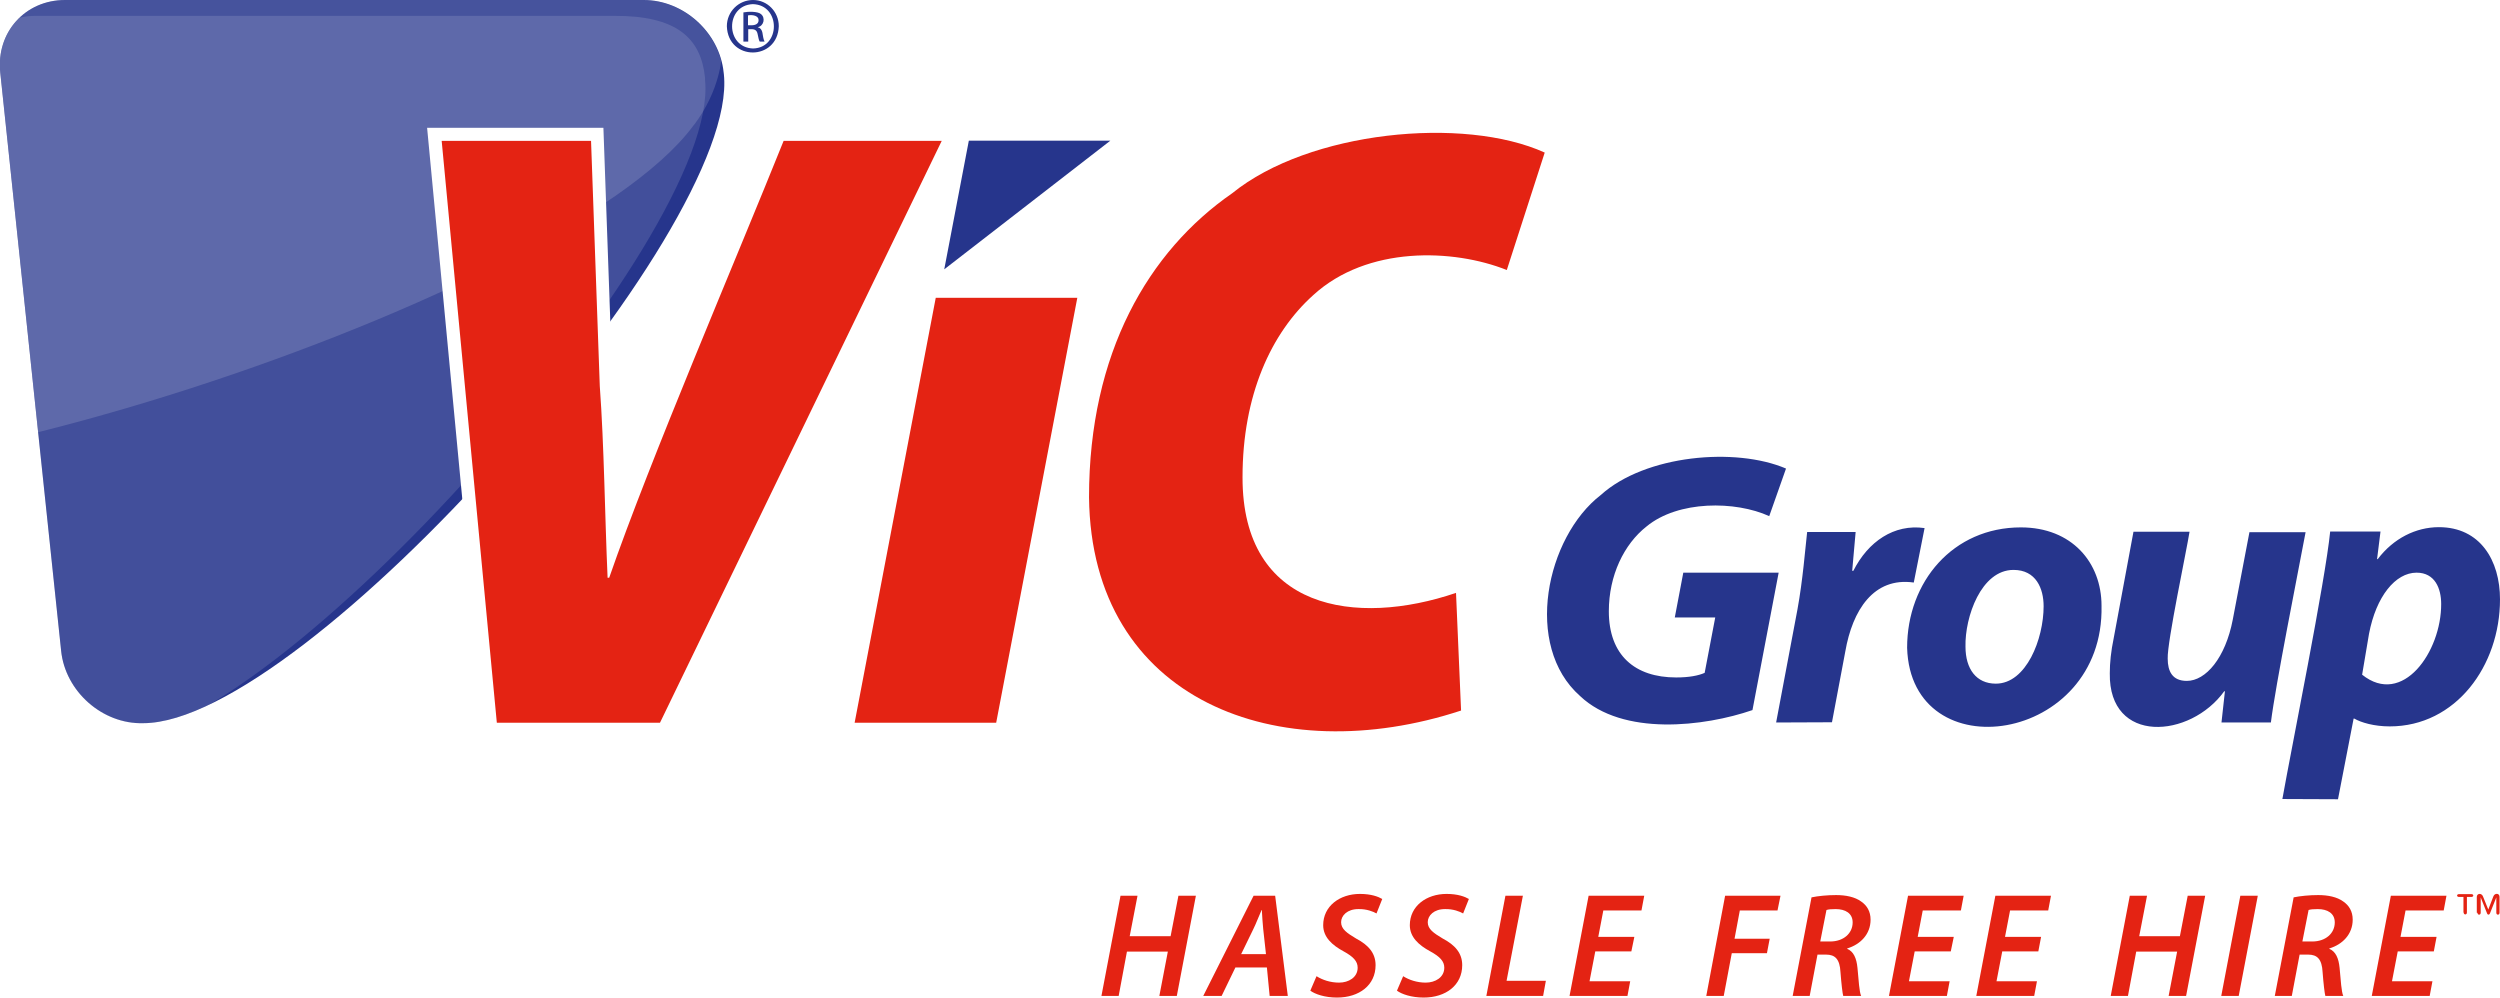 <?xml version="1.0" encoding="UTF-8"?>
<!-- Generator: Adobe Illustrator 27.0.1, SVG Export Plug-In . SVG Version: 6.00 Build 0)  -->
<svg xmlns="http://www.w3.org/2000/svg" xmlns:xlink="http://www.w3.org/1999/xlink" version="1.1" id="Layer_1" x="0px" y="0px" viewBox="0 0 1087.9 434.4" style="enable-background:new 0 0 1087.9 434.4;" xml:space="preserve">
<style type="text/css">
	.st0{clip-path:url(#SVGID_00000116951307371650213890000005866460254314596009_);}
	.st1{clip-path:url(#SVGID_00000041274261443398221590000003814336429198439602_);fill:#26358C;}
	.st2{clip-path:url(#SVGID_00000106839785621666358460000002651402416834067085_);}
	.st3{opacity:0.15;clip-path:url(#SVGID_00000110452096322064710320000011288320824230806441_);}
	.st4{filter:url(#Adobe_OpacityMaskFilter);}
	.st5{clip-path:url(#SVGID_00000097473344847296327840000018093659623612816036_);}
	.st6{clip-path:url(#SVGID_00000010284189013885869650000017812256230250960271_);}
	
		.st7{clip-path:url(#SVGID_00000019677856696084774200000008680428058233426833_);fill:url(#SVGID_00000127024080239493044380000015584294907145562024_);}
	
		.st8{clip-path:url(#SVGID_00000097473344847296327840000018093659623612816036_);mask:url(#SVGID_00000054258155378180604780000002771444130554756519_);}
	.st9{clip-path:url(#SVGID_00000172405036804398413250000006481405809824078271_);fill:#FFFFFF;}
	.st10{opacity:0.13;clip-path:url(#SVGID_00000006701282200338425760000016519027942468988802_);}
	.st11{filter:url(#Adobe_OpacityMaskFilter_00000158710350224656078110000014055305045881169072_);}
	.st12{clip-path:url(#SVGID_00000018223585281132145630000016982012825098157452_);}
	.st13{clip-path:url(#SVGID_00000148661548301764461160000011369349229026866071_);}
	
		.st14{clip-path:url(#SVGID_00000011737690747526310440000012976767104098398597_);fill:url(#SVGID_00000108989972765007681760000001305535580472755345_);}
	
		.st15{clip-path:url(#SVGID_00000018223585281132145630000016982012825098157452_);mask:url(#SVGID_00000142892662952281689710000006415530274893872018_);}
	.st16{clip-path:url(#SVGID_00000137102166944066077930000004831621845941573805_);fill:#FFFFFF;}
	.st17{clip-path:url(#SVGID_00000008147585722483000860000005815703384436630150_);}
	.st18{clip-path:url(#SVGID_00000067213126765409859360000017105541077385203082_);fill:#26358C;}
	.st19{clip-path:url(#SVGID_00000080190826928240582100000017583446449290574991_);fill:#FFFFFF;}
	
		.st20{clip-path:url(#SVGID_00000176751026563825966000000009350893434087302048_);fill:none;stroke:#FFFFFF;stroke-width:11.353;stroke-miterlimit:10;}
	.st21{clip-path:url(#SVGID_00000052094132624054309950000000299109467882304418_);fill:#E42313;}
	.st22{clip-path:url(#SVGID_00000094590370573548590130000016336847424697776826_);fill:#E42313;}
	.st23{clip-path:url(#SVGID_00000047041088041819036470000001954625014967135923_);fill:#26358C;}
	.st24{clip-path:url(#SVGID_00000076567782730310211560000003534498036023750796_);}
	.st25{clip-path:url(#SVGID_00000002379935247474150340000005904264351180675483_);fill:#E42313;}
	.st26{clip-path:url(#SVGID_00000041997715122877963820000013784173410046893717_);fill:#26358C;}
	.st27{clip-path:url(#SVGID_00000034797188515081293160000004066589620216389782_);fill:#E42313;}
	.st28{clip-path:url(#SVGID_00000039120347861725765420000016289280940702226592_);}
	.st29{enable-background:new    ;}
	.st30{fill:#E42313;}
</style>
<g>
	<g>
		<g>
			<defs>
				<rect id="SVGID_1_" width="1087.9" height="434.4"></rect>
			</defs>
			<clipPath id="SVGID_00000057846957892964654650000000590192225445431174_">
				<use xlink:href="#SVGID_1_" style="overflow:visible;"></use>
			</clipPath>
			<g style="clip-path:url(#SVGID_00000057846957892964654650000000590192225445431174_);">
				<g>
					<g>
						<defs>
							<rect id="SVGID_00000027564749869509325690000000671814489070624903_" width="1087.9" height="434.4"></rect>
						</defs>
						<clipPath id="SVGID_00000065782852857195043470000000116953227257682870_">
							<use xlink:href="#SVGID_00000027564749869509325690000000671814489070624903_" style="overflow:visible;"></use>
						</clipPath>
						<path style="clip-path:url(#SVGID_00000065782852857195043470000000116953227257682870_);fill:#26358C;" d="M315,32.3        c7.2,68.6-182.4,282.4-252.7,282.4c-17.7,0.5-33.9-13.8-35.7-31.5L0.1,31.5C-1.7,14.1,10.9,0,28.3,0h251.8        c17.4,0,33,14.1,34.8,31.5L315,32.3z"></path>
					</g>
				</g>
			</g>
		</g>
	</g>
	<g>
		<g>
			<defs>
				<rect id="SVGID_00000105418378752903408090000005206587395713232300_" width="1087.9" height="434.4"></rect>
			</defs>
			<clipPath id="SVGID_00000036232340280348668890000013790547130403488957_">
				<use xlink:href="#SVGID_00000105418378752903408090000005206587395713232300_" style="overflow:visible;"></use>
			</clipPath>
			<g style="clip-path:url(#SVGID_00000036232340280348668890000013790547130403488957_);">
				<g>
					<g>
						<defs>
							<path id="SVGID_00000046326762066912669190000017021134775479016373_" d="M28.3,0C10.9,0-1.7,14.1,0.1,31.5l26.5,251.8         c1.8,17.7,17.9,31.9,35.6,31.5c70.6-0.3,260.9-214.1,252.6-283.3C313,14.1,297.4,0,280,0H28.3z"></path>
						</defs>
						<clipPath id="SVGID_00000106140727502081356190000008921366002686421902_">
							<use xlink:href="#SVGID_00000046326762066912669190000017021134775479016373_" style="overflow:visible;"></use>
						</clipPath>
						<g style="opacity:0.15;clip-path:url(#SVGID_00000106140727502081356190000008921366002686421902_);">
							<g>
								<g>
									<g>
										<defs>
											
												<rect id="SVGID_00000024689855647960350920000004676166379731284154_" x="-211.8" y="-204.9" width="563.9" height="576.6"></rect>
										</defs>
										<clipPath id="SVGID_00000076563161121218454600000016301345465605377955_">
											<use xlink:href="#SVGID_00000024689855647960350920000004676166379731284154_" style="overflow:visible;"></use>
										</clipPath>
										<defs>
											<filter id="Adobe_OpacityMaskFilter" x="-211.8" y="-204.9" width="563.9" height="576.6">
												<feColorMatrix type="matrix" values="1 0 0 0 0  0 1 0 0 0  0 0 1 0 0  0 0 0 1 0"></feColorMatrix>
											</filter>
										</defs>
										
											<mask maskUnits="userSpaceOnUse" x="-211.8" y="-204.9" width="563.9" height="576.6" id="SVGID_00000054258155378180604780000002771444130554756519_">
											<g class="st4">
												<g>
													<g>
														<defs>
															
																<rect id="SVGID_00000139278453596285604740000017446145210138543263_" x="-211.8" y="-204.9" width="563.9" height="576.6"></rect>
														</defs>
														
															<clipPath id="SVGID_00000059299818972352507620000004158386343537892501_" style="clip-path:url(#SVGID_00000076563161121218454600000016301345465605377955_);">
															<use xlink:href="#SVGID_00000139278453596285604740000017446145210138543263_" style="overflow:visible;"></use>
														</clipPath>
													</g>
													<g>
														<defs>
															
																<rect id="SVGID_00000001635266596462191310000017108919507517500808_" x="-211.8" y="-204.9" width="563.9" height="576.6"></rect>
														</defs>
														<defs>
															
																<rect id="SVGID_00000044861111262215210590000012906758163767026878_" x="-211.8" y="-204.9" width="563.9" height="576.6"></rect>
														</defs>
														
															<clipPath id="SVGID_00000056391274757592159170000000507682261541408143_" style="clip-path:url(#SVGID_00000076563161121218454600000016301345465605377955_);">
															<use xlink:href="#SVGID_00000001635266596462191310000017108919507517500808_" style="overflow:visible;"></use>
														</clipPath>
														
															<clipPath id="SVGID_00000041287092071864001370000009624589188050381451_" style="clip-path:url(#SVGID_00000056391274757592159170000000507682261541408143_);">
															<use xlink:href="#SVGID_00000044861111262215210590000012906758163767026878_" style="overflow:visible;"></use>
														</clipPath>
														
															<linearGradient id="SVGID_00000121259742509503808360000000771371774213685169_" gradientUnits="userSpaceOnUse" x1="262.257" y1="641.892" x2="264.055" y2="641.892" gradientTransform="matrix(-296.831 63.093 63.093 296.831 37679.676 -207052.75)">
															<stop offset="0" style="stop-color:#FFFFFF"></stop>
															<stop offset="1" style="stop-color:#000000"></stop>
														</linearGradient>
														
															<polygon style="clip-path:url(#SVGID_00000041287092071864001370000009624589188050381451_);fill:url(#SVGID_00000121259742509503808360000000771371774213685169_);" points="                469.4,346.8 -187.4,486.4 -329,-180 327.8,-319.6               "></polygon>
													</g>
												</g>
											</g>
										</mask>
										
											<g style="clip-path:url(#SVGID_00000076563161121218454600000016301345465605377955_);mask:url(#SVGID_00000054258155378180604780000002771444130554756519_);">
											<g>
												<g>
													<g>
														<defs>
															
																<rect id="SVGID_00000102512735864033045430000012819912288813267620_" x="-211.8" y="-204.9" width="563.9" height="576.6"></rect>
														</defs>
														<clipPath id="SVGID_00000086677450353753947640000013707444834805459593_">
															<use xlink:href="#SVGID_00000102512735864033045430000012819912288813267620_" style="overflow:visible;"></use>
														</clipPath>
														<path style="clip-path:url(#SVGID_00000086677450353753947640000013707444834805459593_);fill:#FFFFFF;" d="                M301.7,54.7C243.6,133.5-97.9,242-151.6,195c-13.2-11.3-12.1-36.6,2.6-56.6L63.1-150.7c14.6-20,37.2-27,50.5-15.7                L305.1-2.9c13.2,11.3,12.1,36.6-2.6,56.6L301.7,54.7z"></path>
													</g>
												</g>
											</g>
										</g>
									</g>
								</g>
							</g>
						</g>
					</g>
				</g>
				<g>
					<g>
						<defs>
							<path id="SVGID_00000167369530162756362260000009020864010066214832_" d="M28.3,0C10.9,0-1.7,14.1,0.1,31.5l26.5,251.8         c1.8,17.7,17.9,31.9,35.6,31.5c70.6-0.3,260.9-214.1,252.6-283.3C313,14.1,297.4,0,280,0H28.3z"></path>
						</defs>
						<clipPath id="SVGID_00000084525270967371339780000012803410632527205031_">
							<use xlink:href="#SVGID_00000167369530162756362260000009020864010066214832_" style="overflow:visible;"></use>
						</clipPath>
						<g style="opacity:0.13;clip-path:url(#SVGID_00000084525270967371339780000012803410632527205031_);">
							<g>
								<g>
									<g>
										<defs>
											
												<rect id="SVGID_00000029030556940964577720000016239741958060705956_" x="-29.1" y="-5.6" width="352.3" height="329.1"></rect>
										</defs>
										<clipPath id="SVGID_00000106867238159624371820000016165943252332138936_">
											<use xlink:href="#SVGID_00000029030556940964577720000016239741958060705956_" style="overflow:visible;"></use>
										</clipPath>
										<defs>
											
												<filter id="Adobe_OpacityMaskFilter_00000018202368533614585970000001602097152155086466_" x="-29.1" y="-5.6" width="352.3" height="329.1">
												<feColorMatrix type="matrix" values="1 0 0 0 0  0 1 0 0 0  0 0 1 0 0  0 0 0 1 0"></feColorMatrix>
											</filter>
										</defs>
										
											<mask maskUnits="userSpaceOnUse" x="-29.1" y="-5.6" width="352.3" height="329.1" id="SVGID_00000142892662952281689710000006415530274893872018_">
											<g style="filter:url(#Adobe_OpacityMaskFilter_00000018202368533614585970000001602097152155086466_);">
												<g>
													<g>
														<defs>
															
																<rect id="SVGID_00000065771725688615565480000002668494577835473052_" x="-29.1" y="-5.6" width="352.3" height="329.1"></rect>
														</defs>
														
															<clipPath id="SVGID_00000000938010842218911820000010972938821466493864_" style="clip-path:url(#SVGID_00000106867238159624371820000016165943252332138936_);">
															<use xlink:href="#SVGID_00000065771725688615565480000002668494577835473052_" style="overflow:visible;"></use>
														</clipPath>
													</g>
													<g>
														<defs>
															
																<rect id="SVGID_00000106130362476380340820000017334641767541642379_" x="-29.1" y="-5.6" width="352.3" height="329.1"></rect>
														</defs>
														<defs>
															
																<rect id="SVGID_00000155841333502525673210000016273853945206531214_" x="-29.1" y="-5.6" width="352.3" height="329.1"></rect>
														</defs>
														
															<clipPath id="SVGID_00000094612551688292380330000004705403664335767198_" style="clip-path:url(#SVGID_00000106867238159624371820000016165943252332138936_);">
															<use xlink:href="#SVGID_00000106130362476380340820000017334641767541642379_" style="overflow:visible;"></use>
														</clipPath>
														
															<clipPath id="SVGID_00000086657793671844665710000009676660474244053434_" style="clip-path:url(#SVGID_00000094612551688292380330000004705403664335767198_);">
															<use xlink:href="#SVGID_00000155841333502525673210000016273853945206531214_" style="overflow:visible;"></use>
														</clipPath>
														
															<linearGradient id="SVGID_00000183246929742867403720000011332011111344103821_" gradientUnits="userSpaceOnUse" x1="262.881" y1="640.576" x2="264.678" y2="640.576" gradientTransform="matrix(-183.941 9.64 9.64 183.941 42489.133 -120211.867)">
															<stop offset="0" style="stop-color:#FFFFFF"></stop>
															<stop offset="1" style="stop-color:#000000"></stop>
														</linearGradient>
														
															<polygon style="clip-path:url(#SVGID_00000086657793671844665710000009676660474244053434_);fill:url(#SVGID_00000183246929742867403720000011332011111344103821_);" points="                340.4,322.6 -28.1,341.9 -46.3,-4.7 322.2,-24               "></polygon>
													</g>
												</g>
											</g>
										</mask>
										
											<g style="clip-path:url(#SVGID_00000106867238159624371820000016165943252332138936_);mask:url(#SVGID_00000142892662952281689710000006415530274893872018_);">
											<g>
												<g>
													<g>
														<defs>
															
																<rect id="SVGID_00000183224161573302207930000012799980552263825299_" x="-29.1" y="-5.6" width="352.3" height="329.1"></rect>
														</defs>
														<clipPath id="SVGID_00000012440901020657354410000008368208123569531802_">
															<use xlink:href="#SVGID_00000183224161573302207930000012799980552263825299_" style="overflow:visible;"></use>
														</clipPath>
														<path style="clip-path:url(#SVGID_00000012440901020657354410000008368208123569531802_);fill:#FFFFFF;" d="                M306.8,34.7c7.2,68.6-187,287-257.4,287c-17.7,0.4-33.8-13.8-35.6-31.5L-12.7,38.4C-14.5,21-1.9,6.9,15.5,6.9h251.8                c27-0.1,37.7,9.5,39.5,26.9V34.7z"></path>
													</g>
												</g>
											</g>
										</g>
									</g>
								</g>
							</g>
						</g>
					</g>
				</g>
			</g>
		</g>
	</g>
	<g>
		<g>
			<defs>
				<rect id="SVGID_00000037671549184905998060000016292330443655076785_" width="1087.9" height="434.4"></rect>
			</defs>
			<clipPath id="SVGID_00000105396644420376144460000001257203583582027949_">
				<use xlink:href="#SVGID_00000037671549184905998060000016292330443655076785_" style="overflow:visible;"></use>
			</clipPath>
			<g style="clip-path:url(#SVGID_00000105396644420376144460000001257203583582027949_);">
				<g>
					<g>
						<defs>
							<rect id="SVGID_00000070100585573450428440000014494600964662098098_" width="1087.9" height="434.4"></rect>
						</defs>
						<clipPath id="SVGID_00000015312537918440890260000005242604734157320624_">
							<use xlink:href="#SVGID_00000070100585573450428440000014494600964662098098_" style="overflow:visible;"></use>
						</clipPath>
						<path style="clip-path:url(#SVGID_00000015312537918440890260000005242604734157320624_);fill:#26358C;" d="M325.5,11h1.5        c1.7,0,3.1-0.6,3.1-2.2c0.1-1.9-2.5-2.5-4.6-2.1V11z M325.5,18.1h-2V5.4c1.9-0.4,6.2-0.5,7.6,0.7c2.1,1.6,1.3,5.2-1.3,5.7v0.1        c1.1,0.2,1.9,1.2,2.1,3.1c0.3,2,0.6,2.7,0.8,3.1h-2.1c-0.3-0.4-0.6-1.6-0.9-3.2s-1.1-2.2-2.7-2.2h-1.4v5.4H325.5z M327.6,1.8        c-12.1,0.5-12,18.9,0.1,19.3C339.8,20.8,339.8,2.1,327.6,1.8L327.6,1.8z M327.7,0c6.2,0,11.2,5.1,11.2,11.4        c-0.5,15.2-22.1,15.3-22.6,0C316.3,5.1,321.4,0,327.7,0z"></path>
					</g>
				</g>
				<g>
					<g>
						<defs>
							<rect id="SVGID_00000128468018971823600290000012187349071878387389_" width="1087.9" height="434.4"></rect>
						</defs>
						<clipPath id="SVGID_00000069390041755756961380000002498914862973514887_">
							<use xlink:href="#SVGID_00000128468018971823600290000012187349071878387389_" style="overflow:visible;"></use>
						</clipPath>
						<path style="clip-path:url(#SVGID_00000069390041755756961380000002498914862973514887_);fill:#FFFFFF;" d="M407.2,129.6        l-35.3,184.9h61.6l35.3-184.8h-61.6V129.6z M287.2,314.5L409.7,61.3h-68.8c-20.8,52-57.9,138.1-75.9,190.1h-0.7        c-1.2-27-1.5-57.5-3.4-83.4l-3.8-106.7h-65l24,253.2H287.2L287.2,314.5z M410.9,117.2l72.3-55.9h-61.6L410.9,117.2z         M672.2,66.5c-35.2-16.1-102.7-9.3-136,17.7c-36.4,25.2-62.3,69.5-62.3,132.3c0.9,88.7,82.9,118.8,161.9,92.8l-2.2-51.1        c-43.5,14.7-93,7.7-92.9-50.3c0-35.7,12.4-62.7,30.8-79.3c23.5-21.5,60.9-20.2,84.2-10.9L672.2,66.5z"></path>
					</g>
				</g>
				<g>
					<g>
						<defs>
							<rect id="SVGID_00000062870829642878297780000009302048614923270813_" width="1087.9" height="434.4"></rect>
						</defs>
						<clipPath id="SVGID_00000047027971593285619920000009088530103251277997_">
							<use xlink:href="#SVGID_00000062870829642878297780000009302048614923270813_" style="overflow:visible;"></use>
						</clipPath>
						
							<path style="clip-path:url(#SVGID_00000047027971593285619920000009088530103251277997_);fill:none;stroke:#FFFFFF;stroke-width:11.353;stroke-miterlimit:10;" d="        M407.2,129.6l-35.3,184.9h61.6l35.3-184.8h-61.6V129.6z M287.2,314.5L409.7,61.3h-68.8c-20.8,52-57.9,138.1-75.9,190.1h-0.7        c-1.2-27-1.5-57.5-3.4-83.4l-3.8-106.7h-65l24,253.2H287.2L287.2,314.5z M410.9,117.2l72.3-55.9h-61.6L410.9,117.2z         M672.2,66.5c-35.2-16.1-102.7-9.3-136,17.7c-36.4,25.2-62.3,69.5-62.3,132.3c0.9,88.7,82.9,118.8,161.9,92.8l-2.2-51.1        c-43.5,14.7-93,7.7-92.9-50.3c0-35.7,12.4-62.7,30.8-79.3c23.5-21.5,60.9-20.2,84.2-10.9L672.2,66.5z"></path>
					</g>
				</g>
				<g>
					<g>
						<defs>
							<rect id="SVGID_00000117663340360810142600000001141244814841943449_" width="1087.9" height="434.4"></rect>
						</defs>
						<clipPath id="SVGID_00000051376671439530829770000010894176079381142410_">
							<use xlink:href="#SVGID_00000117663340360810142600000001141244814841943449_" style="overflow:visible;"></use>
						</clipPath>
						<path style="clip-path:url(#SVGID_00000051376671439530829770000010894176079381142410_);fill:#E42313;" d="M216.2,314.5        l-24-253.2h65L261,168c1.9,25.9,2.2,56.4,3.4,83.4h0.7C283,199.7,320.3,112.9,341,61.3h68.8L287.2,314.5H216.2z"></path>
					</g>
				</g>
			</g>
		</g>
	</g>
	<g>
		<g>
			<defs>
				<rect id="SVGID_00000013154829317081113240000008586704034209835136_" width="1087.9" height="434.4"></rect>
			</defs>
			<clipPath id="SVGID_00000013883952401545852190000016843868315968055432_">
				<use xlink:href="#SVGID_00000013154829317081113240000008586704034209835136_" style="overflow:visible;"></use>
			</clipPath>
			<polygon style="clip-path:url(#SVGID_00000013883952401545852190000016843868315968055432_);fill:#E42313;" points="371.9,314.5      407.2,129.6 468.8,129.6 433.5,314.5    "></polygon>
		</g>
	</g>
	<g>
		<g>
			<defs>
				<rect id="SVGID_00000132806150418095660680000008754800046810128266_" width="1087.9" height="434.4"></rect>
			</defs>
			<clipPath id="SVGID_00000052806273549751722110000000220753667699034526_">
				<use xlink:href="#SVGID_00000132806150418095660680000008754800046810128266_" style="overflow:visible;"></use>
			</clipPath>
			<polygon style="clip-path:url(#SVGID_00000052806273549751722110000000220753667699034526_);fill:#26358C;" points="410.9,117.2      421.6,61.2 483.2,61.2    "></polygon>
		</g>
	</g>
	<g>
		<g>
			<defs>
				<rect id="SVGID_00000039812812510427865060000001434081890357262002_" width="1087.9" height="434.4"></rect>
			</defs>
			<clipPath id="SVGID_00000132050269895416539210000011745694855053829768_">
				<use xlink:href="#SVGID_00000039812812510427865060000001434081890357262002_" style="overflow:visible;"></use>
			</clipPath>
			<g style="clip-path:url(#SVGID_00000132050269895416539210000011745694855053829768_);">
				<g>
					<g>
						<defs>
							<rect id="SVGID_00000088828748009099807800000004786797486524264590_" width="1087.9" height="434.4"></rect>
						</defs>
						<clipPath id="SVGID_00000121252068229887795490000012721101123447514524_">
							<use xlink:href="#SVGID_00000088828748009099807800000004786797486524264590_" style="overflow:visible;"></use>
						</clipPath>
						<path style="clip-path:url(#SVGID_00000121252068229887795490000012721101123447514524_);fill:#E42313;" d="M635.8,309.2        c-79.3,26.1-160.9-4.1-161.9-92.8c0-62.8,25.9-107.1,62.3-132.3C569.6,57,637,50.4,672.2,66.4l-16.5,51.1        c-23.3-9.3-60.7-10.6-84.2,10.9c-18.4,16.5-30.8,43.6-30.8,79.3c-0.1,57.9,49.4,65.1,92.9,50.3L635.8,309.2z"></path>
					</g>
				</g>
				<g>
					<g>
						<defs>
							<rect id="SVGID_00000117659353037527992210000010182921125595798460_" width="1087.9" height="434.4"></rect>
						</defs>
						<clipPath id="SVGID_00000115476068904063693220000017378699135545677715_">
							<use xlink:href="#SVGID_00000117659353037527992210000010182921125595798460_" style="overflow:visible;"></use>
						</clipPath>
						<path style="clip-path:url(#SVGID_00000115476068904063693220000017378699135545677715_);fill:#26358C;" d="M1030.9,275.8        c3.1-16.3,11.5-26.6,20.7-26.6c8,0,10.7,6.9,10.7,13.6c0.1,20.8-16.8,44.9-34.4,30.8L1030.9,275.8z M1017.4,347.8l6.8-35.1        h0.3c2.9,1.7,8.6,3.4,15.4,3.4c28.8,0,48-26.4,48-55.3c0-16.9-8.6-31.4-26.6-31.4c-10,0-19.8,4.9-26.6,13.9h-0.3l1.5-12H1014        c-2.1,21.4-16.8,93.9-20.8,116.4L1017.4,347.8L1017.4,347.8z M978.9,231.4l-7.3,38.3c-3.2,16.6-11.7,26.6-20,26.6        c-6.3,0-8.3-4.2-8.3-9.7c-0.3-7.1,8.3-47.4,9.5-55.2h-24.4l-8.6,46.3c-1.2,5.8-1.7,10.7-1.7,15.3c-0.5,31.1,35,28.4,49.8,7.8        h0.3l-1.5,13.6h21.5c2-16.2,11.8-65.2,15.1-82.8h-24.4V231.4z M876.2,248c9.8,0,13.1,8.1,13.1,15.8c0,14.2-7.5,33.7-20.8,33.7        c-8.5,0-13.2-6.4-13.2-16.1C855,268.5,862.1,248,876.2,248 M879.4,229.5c-29.5,0-49.5,23.6-49.5,52.4        c1.6,54,85.9,41.8,84.6-18.3C914.5,244.8,901.6,229.5,879.4,229.5 M797.2,314.3l5.8-30.8c3.1-17.9,12.3-32.5,29.8-30l4.7-23.7        c-13.3-1.9-24.6,5.9-31,18.6H806c0.5-5.8,1-11.4,1.5-16.9h-21.1c-0.8,7.1-1.9,21-4.2,33.6l-9.3,49.3L797.2,314.3L797.2,314.3z         M774,249.2h-41.5l-3.7,19.5h17.6l-4.6,24.1c-2.7,1.2-6.8,2-12.4,2c-18,0-29.3-9.7-29.3-28.8c0-15.6,6.6-29.2,16.4-36.9        c13.8-11.4,38.7-11.2,53.4-4.5l7.3-20.7c-21.9-9.4-61.2-6-80.6,11.5c-23.8,18.4-33.8,65.6-9,87.5c18.6,17.6,54.1,13.3,75,6.1        L774,249.2z"></path>
					</g>
				</g>
				<g>
					<g>
						<defs>
							<rect id="SVGID_00000098220569532856416750000004912984882826902715_" width="1087.9" height="434.4"></rect>
						</defs>
						<clipPath id="SVGID_00000044178039030600141440000008869535480940573630_">
							<use xlink:href="#SVGID_00000098220569532856416750000004912984882826902715_" style="overflow:visible;"></use>
						</clipPath>
						<path style="clip-path:url(#SVGID_00000044178039030600141440000008869535480940573630_);fill:#E42313;" d="M1078.1,397.2        c0,1.1,1.4,1.1,1.4,0v-6.7l0,0l2.7,6.8c0.3,1,1.1,0.9,1.4,0l2.7-6.8l0,0v6.7c0,1.1,1.4,1.1,1.4,0v-6.9c0-1.7-2.1-1.8-2.7-0.2        l-2.2,5.7l-2.3-5.7c-0.6-1.6-2.7-1.4-2.7,0.2v6.9H1078.1z M1072.1,397.1c0,1.1,1.4,1.1,1.4,0v-6.8h2.1c0.9-0.1,0.9-1.1,0-1.2        h-5.7c-0.9,0.1-0.9,1.1,0,1.2h2.1v6.8H1072.1z"></path>
					</g>
				</g>
				<g>
					<g>
						<defs>
							<rect id="SVGID_00000040556351798760036190000014173065294494528174_" width="1087.9" height="434.4"></rect>
						</defs>
						<clipPath id="SVGID_00000034067484632318653950000004759519521089988286_">
							<use xlink:href="#SVGID_00000040556351798760036190000014173065294494528174_" style="overflow:visible;"></use>
						</clipPath>
						<g style="clip-path:url(#SVGID_00000034067484632318653950000004759519521089988286_);">
							<g class="st29">
								<path class="st30" d="M495,389.8l-3.4,17.6h17.8l3.4-17.6h7.6l-8.3,43.6h-7.6l3.7-19.3h-17.8l-3.6,19.3h-7.5l8.3-43.6H495z"></path>
								<path class="st30" d="M537.6,421l-6,12.4h-8l21.9-43.6h9.4l5.5,43.6h-7.9l-1.2-12.4H537.6z M550.9,415.2l-1.2-10.9          c-0.2-2.3-0.5-5.7-0.6-8.3H549c-1.2,2.6-2.3,5.7-3.6,8.3l-5.3,10.9H550.9z"></path>
								<path class="st30" d="M572.9,424.8c2.5,1.6,6,2.8,9.8,2.8c4.2,0,8.1-2.3,8.1-6.5c0-2.8-1.9-4.8-6.1-7.1          c-5-2.7-8.9-6.2-8.9-11.4c0-8.3,7.2-13.6,16-13.6c4.9,0,8,1.2,9.7,2.2l-2.5,6.3c-1.4-0.8-4.3-2-7.9-1.9          c-4.8,0-7.5,2.8-7.5,5.7c0,3,2.5,4.7,6.5,7.1c5.3,2.8,8.5,6.3,8.5,11.6c0,8.7-7.1,14.1-16.8,14.1c-5.3,0-9.6-1.5-11.6-3          L572.9,424.8z"></path>
								<path class="st30" d="M610.6,424.8c2.5,1.6,6,2.8,9.8,2.8c4.2,0,8.1-2.3,8.1-6.5c0-2.8-1.9-4.8-6.1-7.1          c-5-2.7-8.9-6.2-8.9-11.4c0-8.3,7.2-13.6,16-13.6c4.9,0,8,1.2,9.7,2.2l-2.5,6.3c-1.4-0.8-4.3-2-7.9-1.9          c-4.8,0-7.5,2.8-7.5,5.7c0,3,2.5,4.7,6.5,7.1c5.3,2.8,8.5,6.3,8.5,11.6c0,8.7-7.1,14.1-16.8,14.1c-5.3,0-9.6-1.5-11.6-3          L610.6,424.8z"></path>
								<path class="st30" d="M655.1,389.8h7.6l-7.1,37h17.1l-1.2,6.6h-24.7L655.1,389.8z"></path>
								<path class="st30" d="M709.9,414h-15.7l-2.5,13h17.7l-1.2,6.4H683l8.3-43.6h24.2l-1.2,6.4h-16.6l-2.2,11.5h15.7L709.9,414z"></path>
							</g>
							<g class="st29">
								<path class="st30" d="M750.7,389.8h24.1l-1.3,6.4h-16.4l-2.3,12.3h15.3l-1.2,6.3h-15.3l-3.5,18.6h-7.6L750.7,389.8z"></path>
								<path class="st30" d="M788.3,390.5c2.8-0.6,6.9-1,10.7-1c4.2,0,8.2,0.8,10.9,2.8c2.5,1.7,4.1,4.3,4.1,7.9          c0,6.4-4.5,10.8-10.1,12.5l-0.1,0.2c2.8,1.1,4.1,4.1,4.5,8.3c0.5,5.4,0.8,10.5,1.6,12.2h-7.8c-0.3-1-0.8-5.2-1.2-10.4          c-0.3-5.6-2.3-7.6-6.3-7.6h-3.7l-3.4,18h-7.4L788.3,390.5z M792.1,409.7h4.3c5.9,0,9.8-3.6,9.8-8.3c0-4-3.2-5.8-7.4-5.8          c-1.9,0-3.1,0.1-4,0.4L792.1,409.7z"></path>
								<path class="st30" d="M848.9,414h-15.7l-2.5,13h17.7l-1.2,6.4H822l8.3-43.6h24.2l-1.2,6.4h-16.6l-2.2,11.5h15.7L848.9,414z"></path>
								<path class="st30" d="M887,414h-15.7l-2.5,13h17.6l-1.2,6.4H860l8.3-43.6h24.2l-1.2,6.4h-16.6l-2.2,11.5h15.7L887,414z"></path>
							</g>
							<g class="st29">
								<path class="st30" d="M934.3,389.8l-3.4,17.6h17.7l3.4-17.6h7.6l-8.3,43.6h-7.6l3.7-19.3h-17.8l-3.6,19.3h-7.5l8.3-43.6          H934.3z"></path>
							</g>
							<g class="st29">
								<path class="st30" d="M982.5,389.8l-8.3,43.6h-7.6l8.3-43.6H982.5z"></path>
							</g>
							<g class="st29">
								<path class="st30" d="M998.1,390.5c2.8-0.6,6.9-1,10.7-1c4.2,0,8.2,0.8,10.9,2.8c2.5,1.7,4.1,4.3,4.1,7.9          c0,6.4-4.5,10.8-10.1,12.5l-0.1,0.2c2.8,1.1,4.1,4.1,4.5,8.3c0.5,5.4,0.8,10.5,1.6,12.2h-7.8c-0.3-1-0.8-5.2-1.2-10.4          c-0.3-5.6-2.3-7.6-6.3-7.6h-3.7l-3.4,18h-7.4L998.1,390.5z M1001.9,409.7h4.3c5.9,0,9.8-3.6,9.8-8.3c0-4-3.2-5.8-7.4-5.8          c-1.9,0-3.1,0.1-4,0.4L1001.9,409.7z"></path>
							</g>
							<g class="st29">
								<path class="st30" d="M1059.1,414h-15.7l-2.5,13h17.6l-1.2,6.4h-25.2l8.3-43.6h24.2l-1.2,6.4h-16.6l-2.2,11.5h15.7          L1059.1,414z"></path>
							</g>
						</g>
					</g>
				</g>
			</g>
		</g>
	</g>
</g>
</svg>
